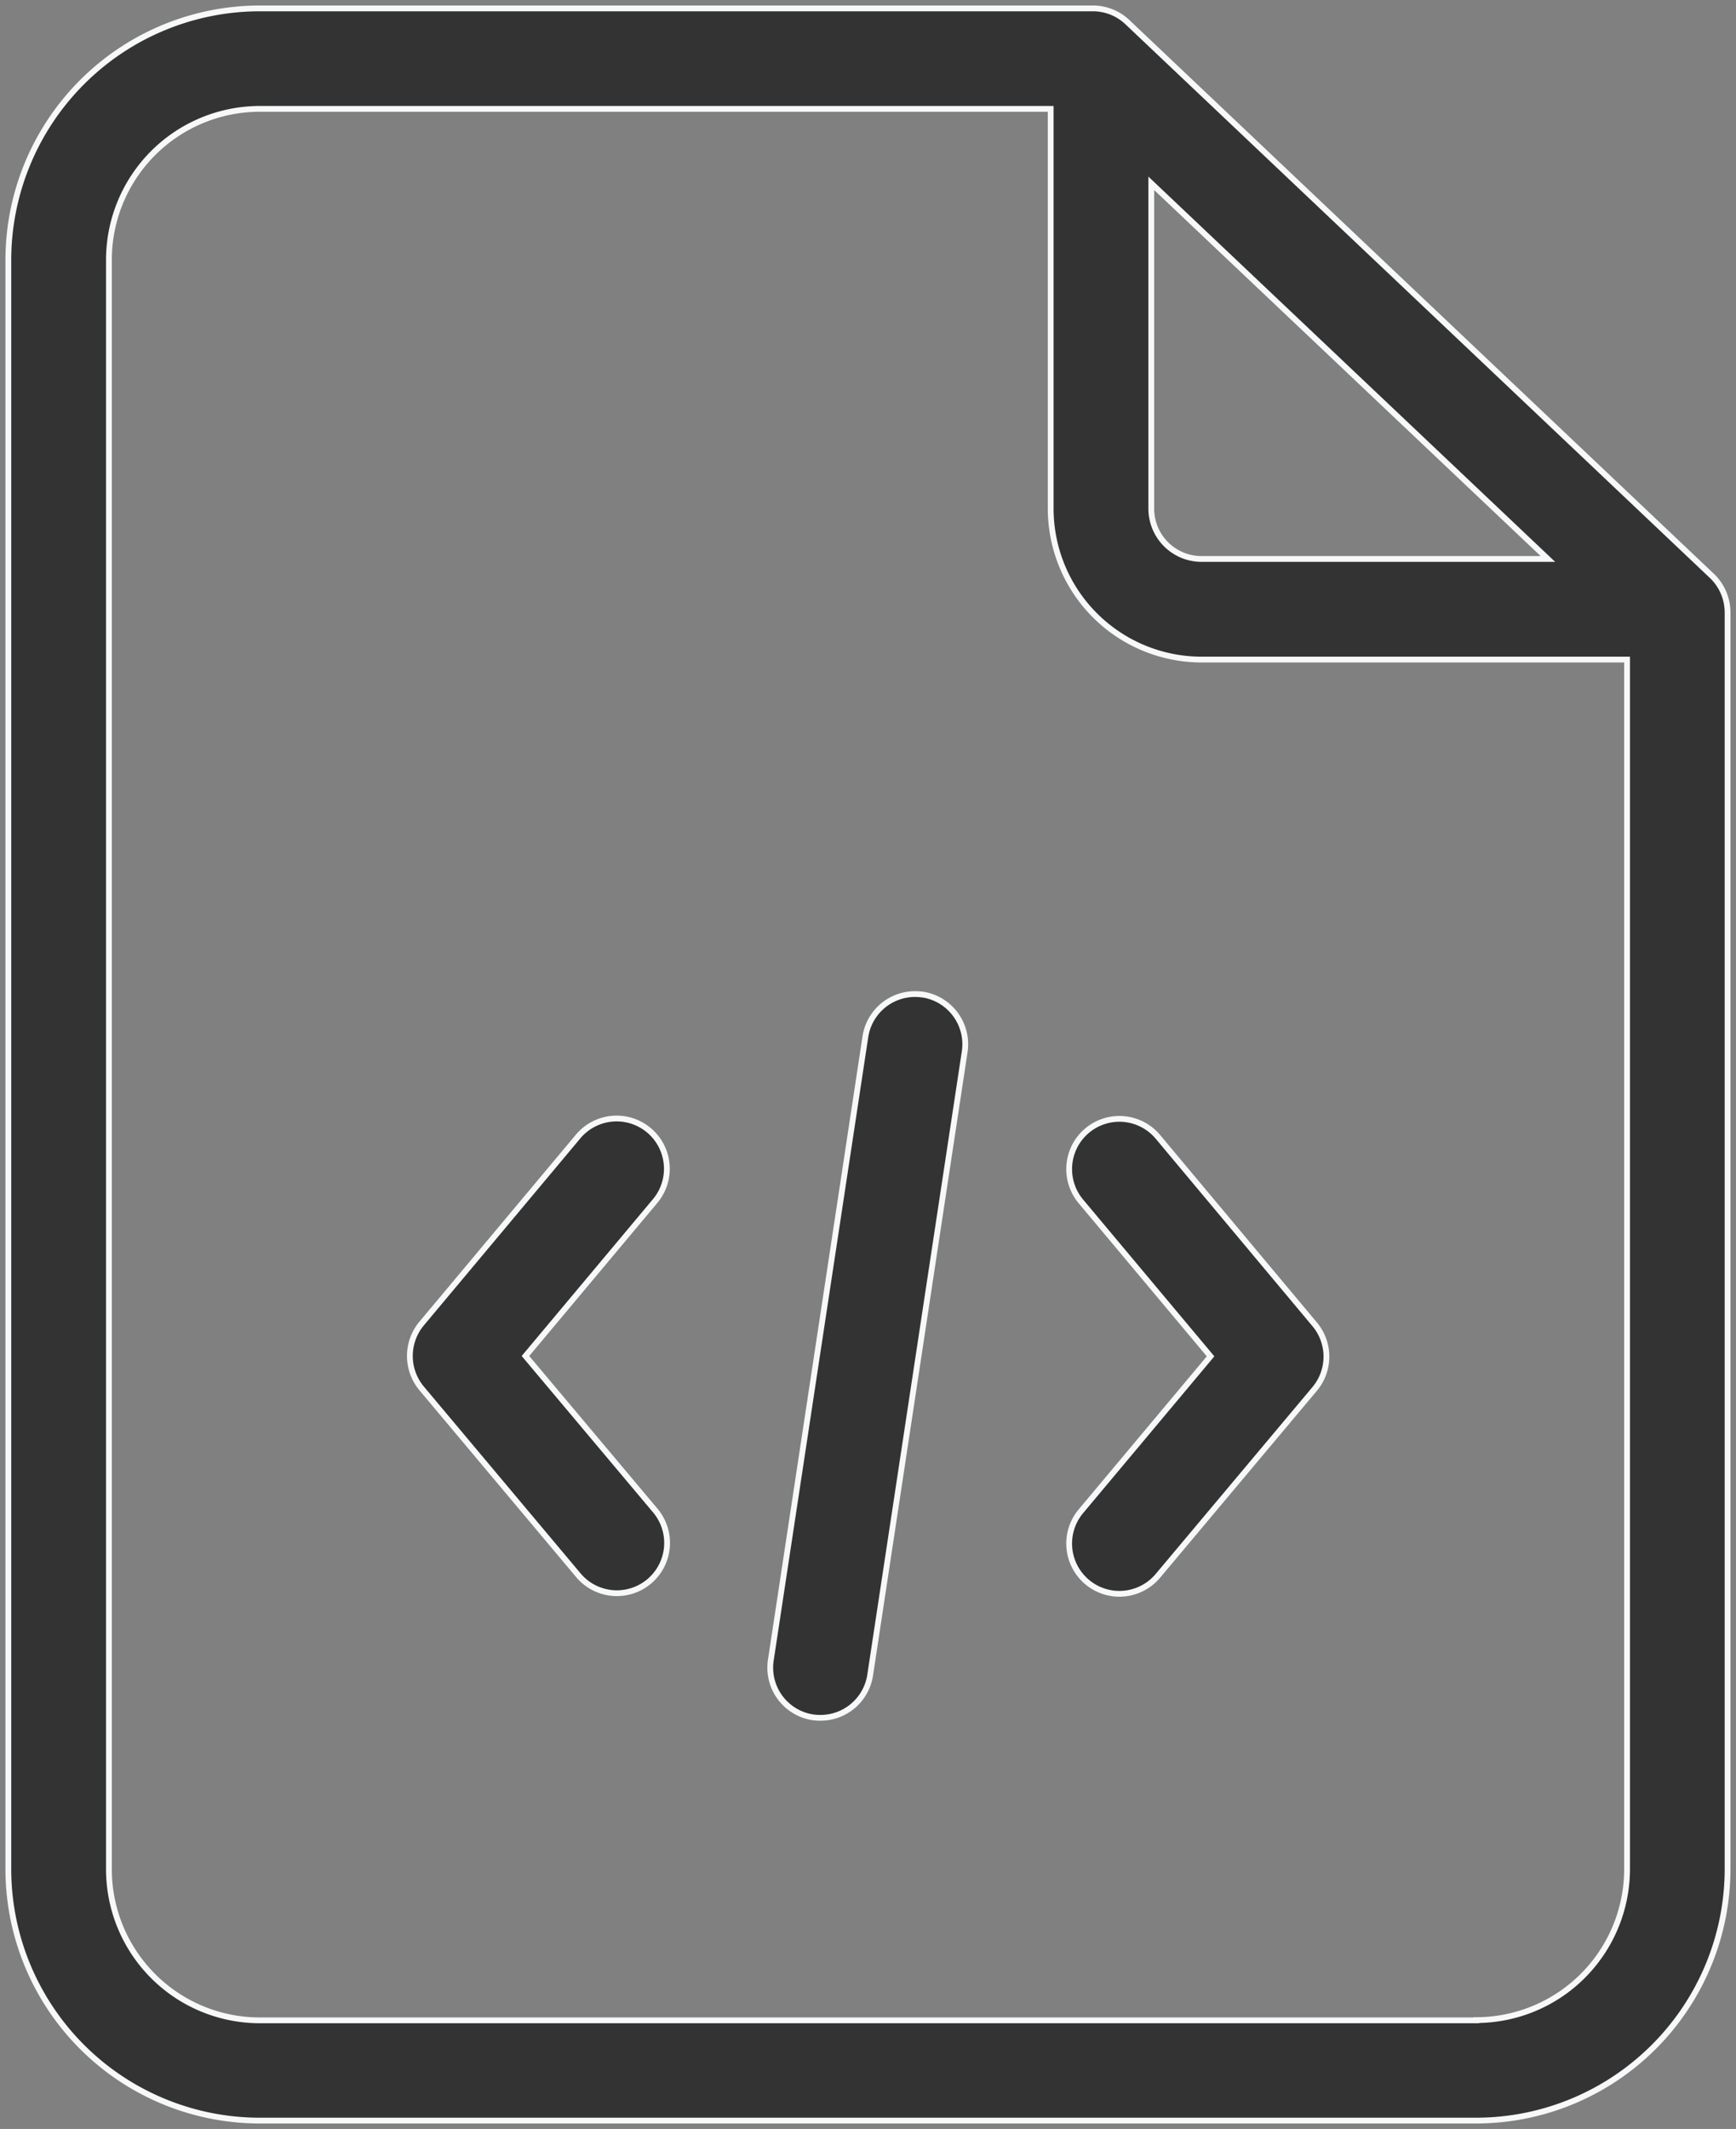 <?xml version="1.0" encoding="UTF-8"?> <svg xmlns="http://www.w3.org/2000/svg" xmlns:xlink="http://www.w3.org/1999/xlink" id="Group_50272" data-name="Group 50272" width="60" height="73.534" viewBox="0 0 60 73.534"><rect x="0" y="0" width="60" height="73.534" fill="#808080" stroke="none"/><defs><clipPath id="clip-path"><rect id="Rectangle_10272" data-name="Rectangle 10272" width="60" height="73.534" fill="#333"></rect></clipPath></defs><g id="Group_50271" data-name="Group 50271" clip-path="url(#clip-path)"><path id="Path_38680" data-name="Path 38680" d="M51.859,70.622H9.811A5.217,5.217,0,0,1,4.6,65.411V9.814A5.215,5.215,0,0,1,9.811,4.6H37.149V18.41a5.219,5.219,0,0,0,5.211,5.211H57.07V65.4a5.22,5.22,0,0,1-5.211,5.214ZM40.626,7.171,54.334,20.146H42.36a1.738,1.738,0,0,1-1.734-1.737Zm-.814-5.556a1.737,1.737,0,0,0-1.193-.486H9.811A8.7,8.7,0,0,0,1.123,9.814V65.4a8.694,8.694,0,0,0,8.688,8.685H51.859A8.7,8.7,0,0,0,60.544,65.4V21.991A1.752,1.752,0,0,0,60,20.728Z" transform="translate(-0.835 -0.839)" fill="#333"></path><path id="Path_38681" data-name="Path 38681" d="M51.859,70.622H9.811A5.217,5.217,0,0,1,4.6,65.411V9.814A5.215,5.215,0,0,1,9.811,4.6H37.149V18.41a5.219,5.219,0,0,0,5.211,5.211H57.07V65.4a5.22,5.22,0,0,1-5.211,5.214ZM40.626,7.171,54.334,20.146H42.36a1.738,1.738,0,0,1-1.734-1.737Zm-.814-5.556a1.737,1.737,0,0,0-1.193-.486H9.811A8.7,8.7,0,0,0,1.123,9.814V65.4a8.694,8.694,0,0,0,8.688,8.685H51.859A8.7,8.7,0,0,0,60.544,65.4V21.991A1.752,1.752,0,0,0,60,20.728Z" transform="translate(-0.835 -0.839)" fill="#333" stroke="#f7f8f9" stroke-miterlimit="10" stroke-width="0.2"></path><path id="Path_38682" data-name="Path 38682" d="M147.058,151.2a1.736,1.736,0,1,0-2.66,2.232l4.481,5.35-4.481,5.35a1.736,1.736,0,1,0,2.66,2.232l5.419-6.456a1.737,1.737,0,0,0,0-2.232Z" transform="translate(-107.039 -111.934)" fill="#333"></path><path id="Path_38683" data-name="Path 38683" d="M147.058,151.2a1.736,1.736,0,1,0-2.66,2.232l4.481,5.35-4.481,5.35a1.736,1.736,0,1,0,2.66,2.232l5.419-6.456a1.737,1.737,0,0,0,0-2.232Z" transform="translate(-107.039 -111.934)" fill="#333" stroke="#f7f8f9" stroke-miterlimit="10" stroke-width="0.2"></path><path id="Path_38684" data-name="Path 38684" d="M59.191,158.743l4.481-5.35a1.736,1.736,0,0,0-2.66-2.232L55.6,157.625a1.748,1.748,0,0,0,0,2.235l5.419,6.456a1.736,1.736,0,1,0,2.661-2.232Z" transform="translate(-41.03 -111.907)" fill="#333"></path><path id="Path_38685" data-name="Path 38685" d="M59.191,158.743l4.481-5.35a1.736,1.736,0,0,0-2.66-2.232L55.6,157.625a1.748,1.748,0,0,0,0,2.235l5.419,6.456a1.736,1.736,0,1,0,2.661-2.232Z" transform="translate(-41.03 -111.907)" fill="#333" stroke="#f7f8f9" stroke-miterlimit="10" stroke-width="0.2"></path><path id="Path_38686" data-name="Path 38686" d="M109,133.812a1.736,1.736,0,0,0-1.977,1.456v0L103.755,156.8a1.734,1.734,0,0,0,1.456,1.974,0,0,0,0,0,0,0,1.988,1.988,0,0,0,.264.017,1.737,1.737,0,0,0,1.714-1.477l3.266-21.525a1.737,1.737,0,0,0-1.453-1.98Z" transform="translate(-77.114 -99.457)" fill="#333"></path><path id="Path_38687" data-name="Path 38687" d="M109,133.812a1.736,1.736,0,0,0-1.977,1.456v0L103.755,156.8a1.734,1.734,0,0,0,1.456,1.974,0,0,0,0,0,0,0,1.988,1.988,0,0,0,.264.017,1.737,1.737,0,0,0,1.714-1.477l3.266-21.525a1.737,1.737,0,0,0-1.453-1.98Z" transform="translate(-77.114 -99.457)" fill="#333" stroke="#f7f8f9" stroke-miterlimit="10" stroke-width="0.2"></path></g></svg> 